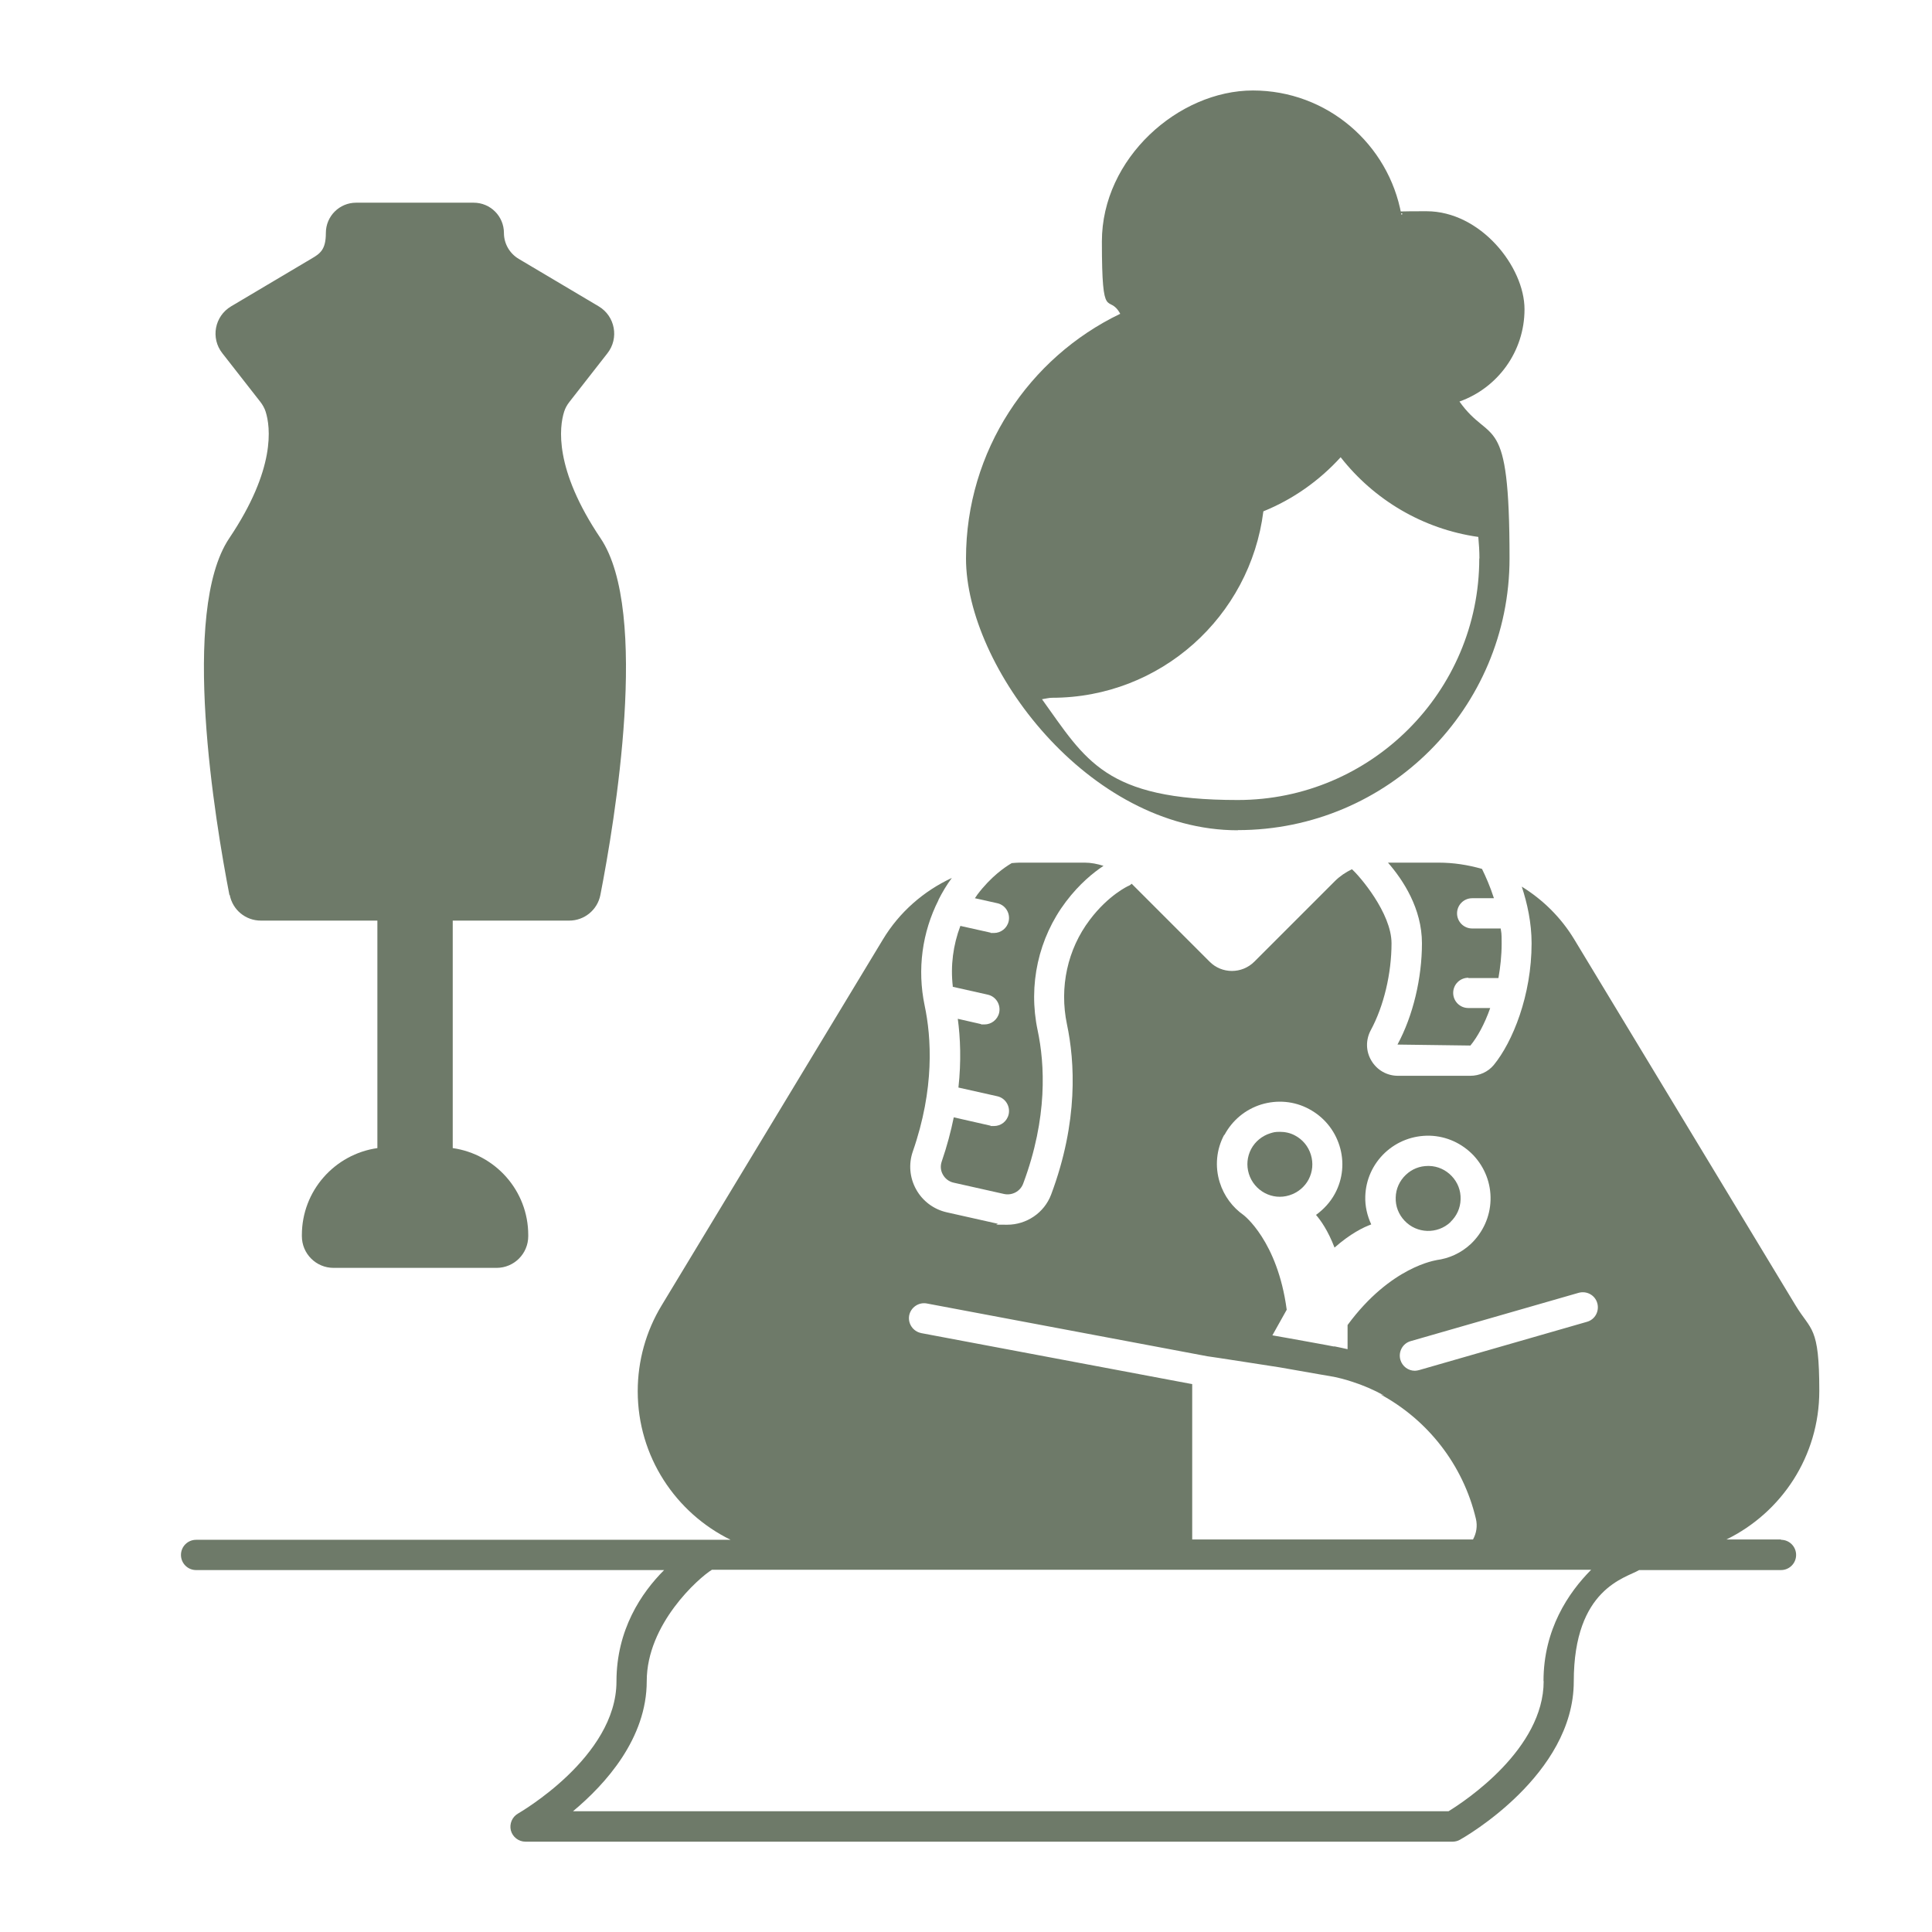 <svg viewBox="0 0 1200 1200" version="1.1" xmlns="http://www.w3.org/2000/svg" id="Layer_1">
  
  <defs>
    <style>
      .st0 {
        fill: #6e7a69;
      }
    </style>
  </defs>
  <path d="M768.8,515.6c93.2,0,168.8-75.6,168.8-168.8s-11.6-69.8-31.1-97.4c23.6-8.4,40.4-30.9,40.4-57.3s-27.3-60.9-60.9-60.9-10.6.8-15.6,2.1c-7.9-43.8-46.1-77.1-92.2-77.1s-93.8,42-93.8,93.8,4.1,31.6,11.4,44.9c-56.6,27.2-95.8,85-95.8,152s75.6,168.8,168.8,168.8h0ZM918.8,346.9c0,82.7-67.3,150-150,150s-94.4-24.8-121.6-62.6c2.1-.3,4.3-.9,6.2-.9,67.5,0,123.1-50.5,131.3-115.8,18.5-7.5,34.8-19.1,48-33.6,20.6,26.3,50.9,44.6,85.5,49.5.4,4.4.7,8.8.7,13.3h0Z" class="st0"></path>
  <path d="M900.9,759c3.9-3.7,6.2-8.7,6.3-14.1.2-5.4-1.8-10.5-5.5-14.4-3.7-3.9-8.7-6.2-14.1-6.3-.2,0-.4,0-.6,0-5.2,0-10,1.9-13.8,5.5h0c-3.9,3.7-6.2,8.7-6.3,14.1-.2,5.4,1.8,10.5,5.5,14.4,7.6,8.1,20.4,8.5,28.5.9h0Z" class="st0"></path>
  <path d="M800.9,742.4c5.1-1.6,9.4-5.1,11.9-9.8,2.5-4.8,3-10.2,1.4-15.4s-5.1-9.4-9.8-11.9c-2.9-1.6-6.2-2.3-9.4-2.3s-4,.3-6,.9c-5.1,1.6-9.4,5.1-11.9,9.8-2.5,4.8-3,10.2-1.4,15.4,3.3,10.6,14.6,16.7,25.2,13.3h0Z" class="st0"></path>
  <path d="M591.7,612.9l21.8,4.9c5.1,1.1,8.2,6.2,7.1,11.2-1,4.4-4.9,7.3-9.1,7.3s-1.4,0-2.1-.2l-14.5-3.3c1.6,11.9,2.2,26.2.4,42.7l24.1,5.4c5.1,1.1,8.2,6.2,7.1,11.2-1,4.4-4.8,7.3-9.1,7.3s-1.4,0-2.1-.2l-22.9-5.2c-1.8,8.8-4.2,17.9-7.5,27.5-.9,2.7-.7,5.5.7,8,1.4,2.6,3.9,4.5,6.8,5.1l31.2,7c5,1.1,10.1-1.6,11.9-6.4,15.4-41.1,13.4-74.5,9-95.2-6-28.2.5-57.4,17.6-80,8.4-11.1,17.1-18.1,23.3-22.2-3.8-1.2-7.7-2-11.7-2h-40.6c-1.6,0-3.1.2-4.7.3-4.3,2.5-12.9,8.4-21.3,19.5-.6.8-1,1.6-1.6,2.3l13.9,3.1c5.1,1.1,8.2,6.2,7.1,11.2-1,4.4-4.9,7.3-9.1,7.3s-1.4,0-2.1-.2l-18.8-4.2c-4.5,11.9-6.2,24.7-4.7,37.6h0Z" class="st0"></path>
  <path d="M912.1,607.5h18.6c1.2-6.8,2-14,2-21.5s-.2-6.2-.6-9.3h-17.7c-5.2,0-9.4-4.2-9.4-9.4s4.2-9.4,9.4-9.4h13.5c-2.3-7.2-5.1-13.5-7.4-18.2-8.7-2.5-17.7-3.9-27-3.9h-31.4c9.4,10.8,21.1,28.5,21.1,50.1s-5.5,45-15.2,62.9l45.3.6c4.3-5.2,8.8-13.3,12.3-23.3h-13.6c-5.2,0-9.4-4.2-9.4-9.4s4.2-9.4,9.4-9.4h0Z" class="st0"></path>
  <path d="M142.7,555.9c1.8,9.3,9.9,15.9,19.3,15.9h72.4v141.3c-26.5,3.8-46.9,26.5-46.9,54v.7c0,10.9,8.8,19.7,19.7,19.7h101.2c10.9,0,19.7-8.8,19.7-19.7v-.7c0-27.5-20.4-50.2-46.9-54v-141.3h72.4c9.4,0,17.5-6.7,19.3-15.9,8.9-45.6,30.8-176.1.1-221.6-29-43.1-25.6-69.1-22.6-78.6.7-2.2,1.8-4.2,3.3-6.1l23.6-30.2c7.3-9.3,4.8-23-5.4-29.1l-49.7-29.5c-5.7-3.4-9.2-9.5-9.2-16.1,0-10.4-8.4-18.8-18.8-18.8h-73c-10.4,0-18.8,8.4-18.8,18.8s-3.5,12.8-9.2,16.1l-49.7,29.5c-10.2,6.1-12.8,19.7-5.4,29.1l23.6,30.2c1.4,1.8,2.6,3.9,3.3,6.1,3,9.5,6.4,35.5-22.6,78.6-30.6,45.5-8.7,176.1.1,221.6h0Z" class="st0"></path>
  <path d="M1106.2,956.2h-33.9c34.2-16.7,57.7-51.7,57.7-92.3s-5.1-37.1-14.8-53.2l-137.5-227.4c-8.2-13.5-19.4-24.5-32.5-32.6,3.4,10.3,6.1,22.5,6.1,35.2,0,32.4-11.8,61.3-23.5,75.6-3.5,4.2-8.8,6.7-14.6,6.7h-44.9c-6.8,0-13-3.5-16.5-9.4-3.5-5.8-3.6-12.9-.4-18.9,8.1-15,12.9-35.2,12.9-54s-20-42-24.6-46c-3.9,1.9-7.5,4.3-10.6,7.4l-50,50c-7.7,7.7-20.2,7.7-27.8,0l-48.4-48.4c-.6.5-1.1,1-1.9,1.3-.3.1-12.5,5.7-24.1,21.1-13.9,18.3-19,42-14.2,64.9,4.9,23.2,7.2,60.3-9.8,105.7-4.3,11.5-15.4,18.8-27.3,18.8s-4.2-.2-6.3-.7l-31.2-7c-8.1-1.8-15.1-7-19.1-14.3-4-7.2-4.7-15.7-2.1-23.3,13.7-39.3,11.6-71.1,7.4-90.9-4.7-22.5-1.5-45.5,8.6-65.4,0,0,0-.1,0-.2,2.4-4.7,5.1-9.3,8.3-13.6-17.4,8.1-32.5,21.1-42.8,38.2l-137.5,227.4c-9.7,16-14.8,34.4-14.8,53.2,0,40.6,23.6,75.6,57.7,92.3H121.8c-5.2,0-9.4,4.2-9.4,9.4s4.2,9.4,9.4,9.4h290.7c-14.1,14.1-29.6,37-29.6,69.2,0,47-60.5,81.6-61.1,82-3.7,2.1-5.5,6.4-4.5,10.5,1.1,4.1,4.8,7,9.1,7h575.8c1.6,0,3.2-.4,4.6-1.2,2.9-1.6,70.7-40.3,70.7-98.3s32.3-64.2,40.6-69.2h88.1c5.2,0,9.4-4.2,9.4-9.4s-4.2-9.4-9.4-9.4h0ZM980.5,803c5-1.4,10.2,1.4,11.6,6.4,1.4,5-1.4,10.2-6.4,11.6l-104.3,30c-.9.2-1.7.4-2.6.4-4.1,0-7.8-2.7-9-6.8-1.4-5,1.4-10.2,6.4-11.6l104.3-30ZM760.5,705c4.9-9.2,13-15.9,22.9-19,9.9-3,20.5-2.1,29.6,2.8,9.2,4.9,15.9,13,19,22.9,3.1,9.9,2.1,20.5-2.8,29.6-2.9,5.4-7,9.8-11.8,13.3,3.1,3.6,7.5,9.9,11.5,20.3,9.9-8.7,17.9-12.6,22.8-14.4-2.5-5.4-3.9-11.3-3.7-17.4.3-10.4,4.7-20,12.2-27.1,7.6-7.1,17.4-10.8,27.8-10.6,10.4.3,20,4.7,27.2,12.2,7.1,7.6,10.9,17.5,10.6,27.8-.3,10.4-4.7,20-12.2,27.2-6.2,5.8-13.7,9.1-21.6,10.1h.2c0,.1-28.3,3.7-55.2,40.3v15c-2.7-.6-5.3-1.2-7.9-1.7h-.8c0-.1-27.8-5.1-27.8-5.1l-10.2-1.8,8.9-15.9c-5.7-42.9-26.8-58.8-26.8-58.8h0c-6.8-4.8-12.1-11.7-14.8-20.3-3.1-9.9-2.1-20.5,2.8-29.6h0ZM572.2,828c-5.1-1-8.4-5.9-7.5-10.9,1-5.1,5.9-8.4,10.9-7.5l174.3,32.8h0c0-.1,45,6.9,45,6.9l24.5,4.3,6.5,1.1c4.7.8,9.4,2,13.9,3.5,6.9,2.2,13.6,5.1,19.9,8.6l-2.2-.7c29.3,15.9,51.2,43.6,59.2,77.2,1.1,4.6.3,9.1-1.8,12.9h-174.4v-96.5l-168.4-31.7ZM958.8,1044.2c0,42.1-48.5,74.3-59.1,80.8H355.9c20.4-17,45.8-45.3,45.8-80.8s32.2-64.1,40.5-69.2h546.1c-14.1,14.2-29.6,37-29.6,69.2h0Z" class="st0"></path>
</svg>